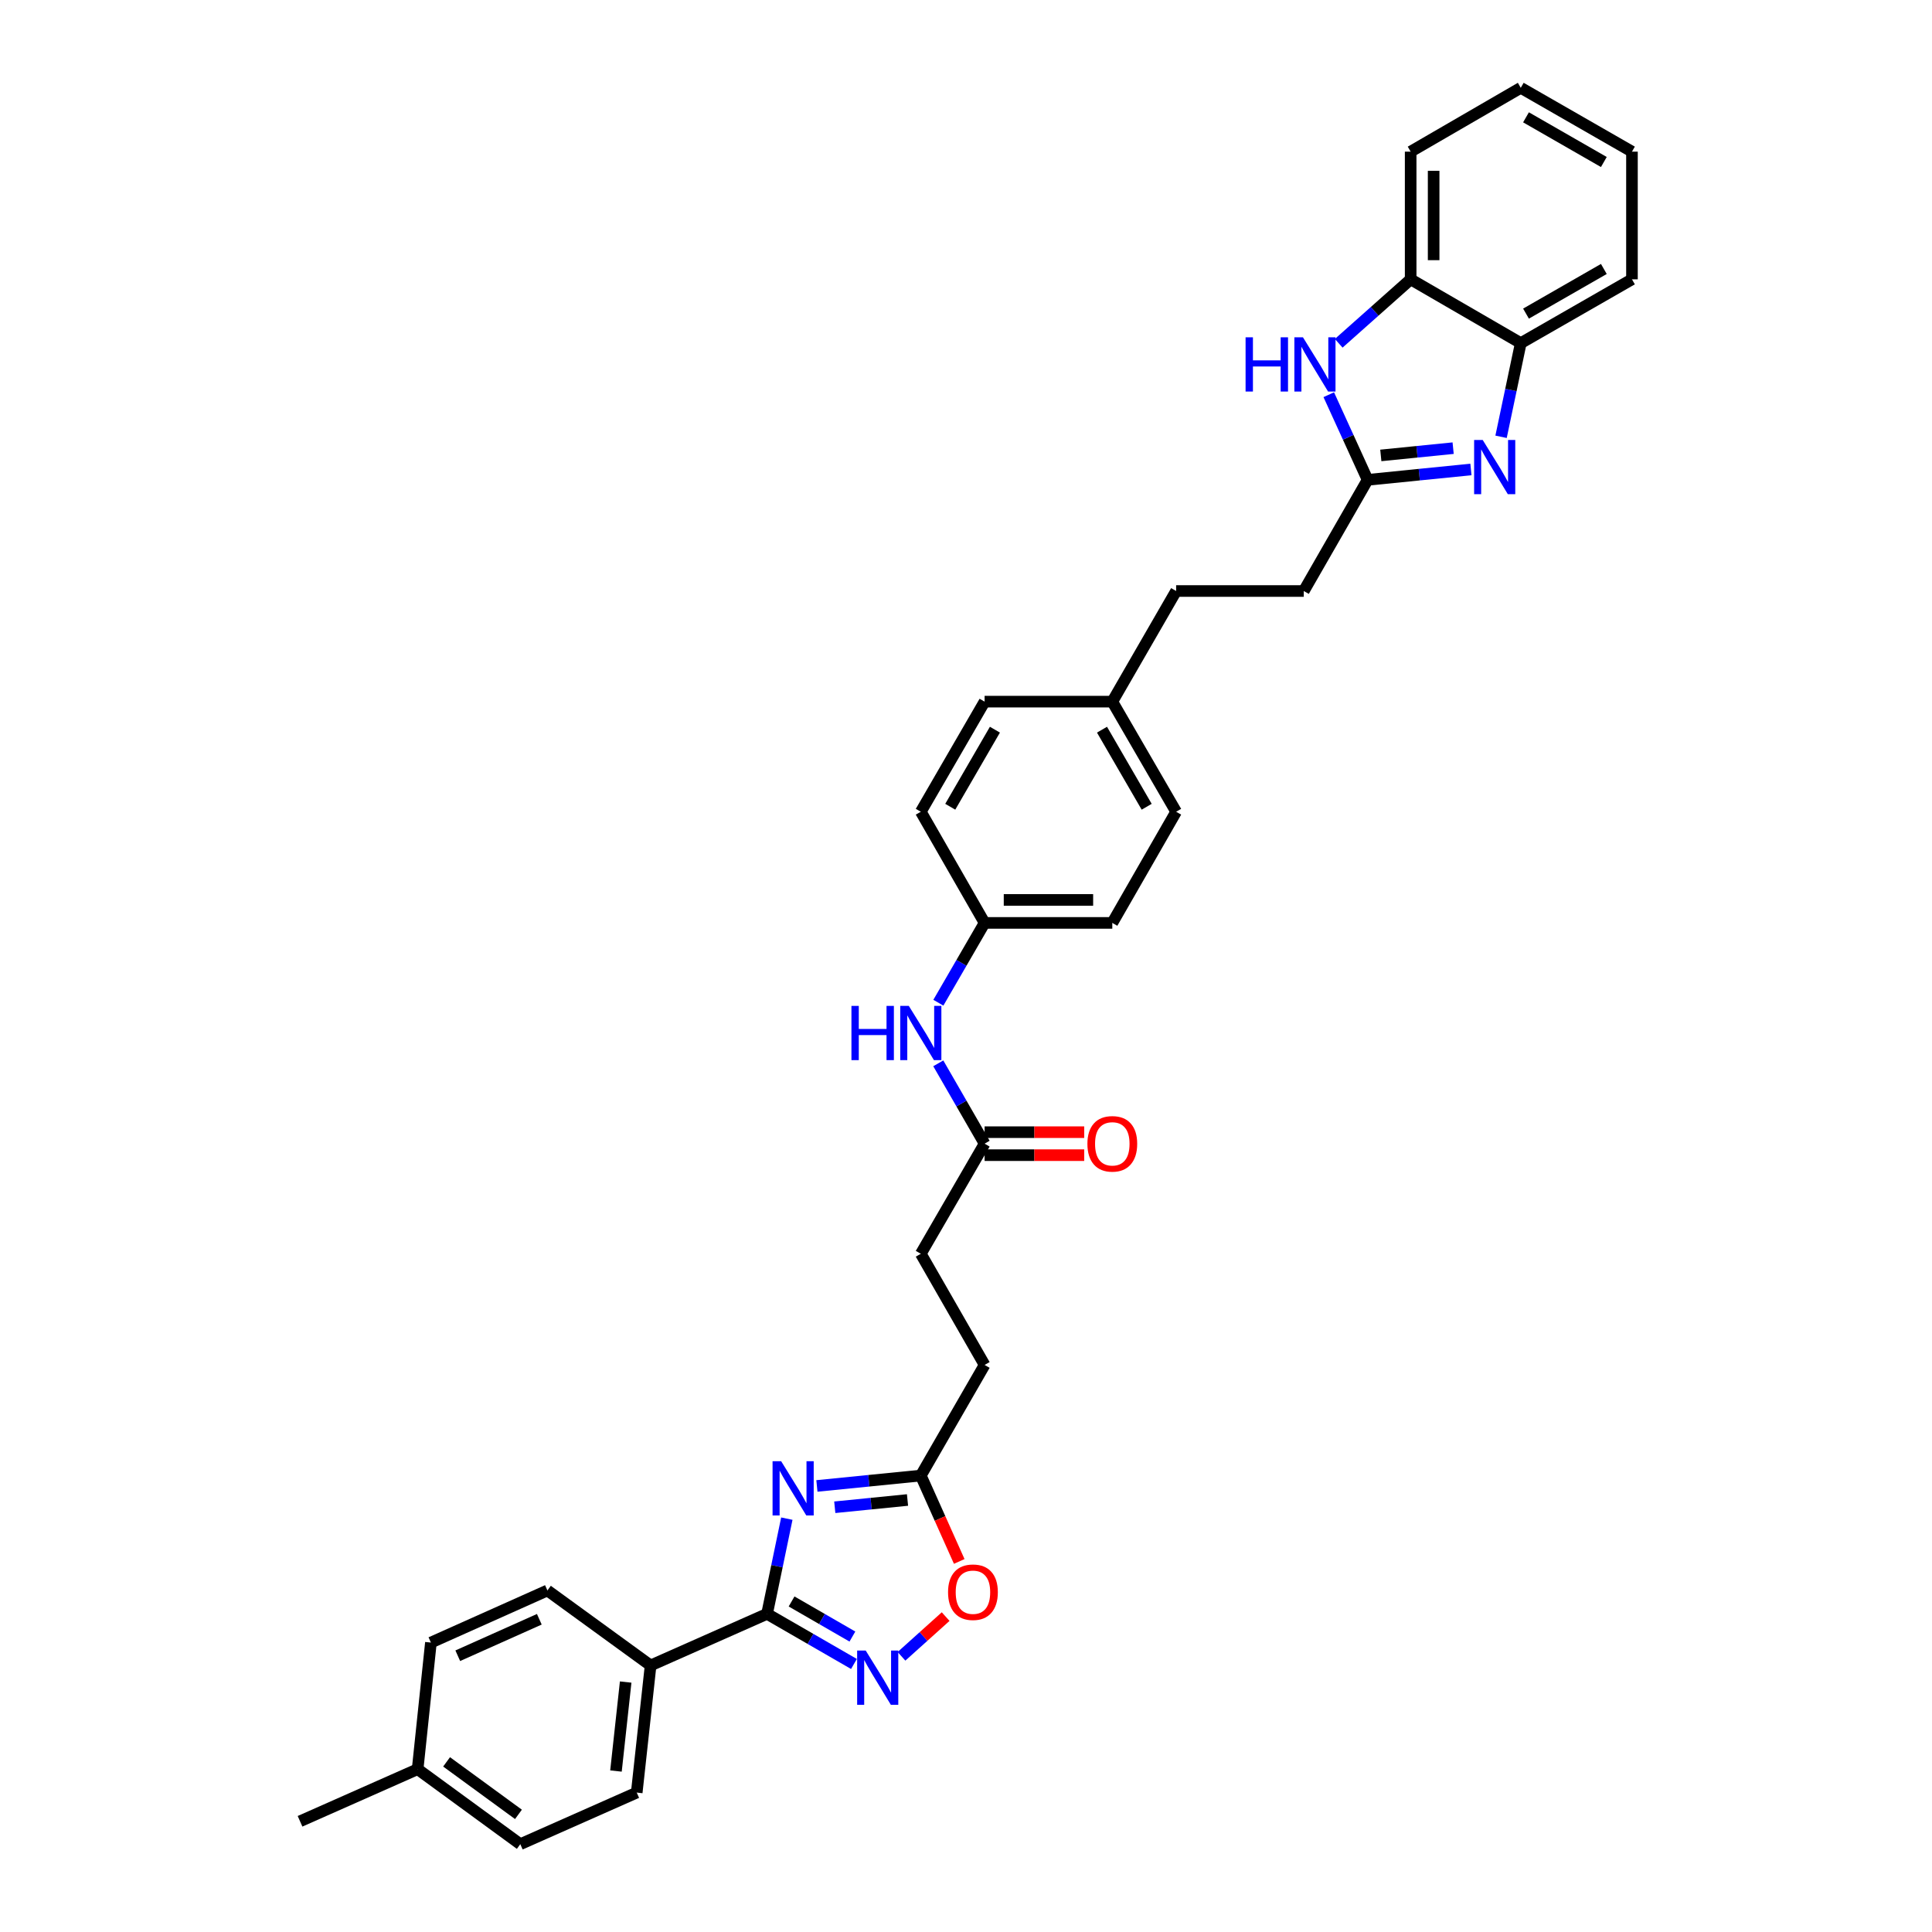 <?xml version='1.0' encoding='iso-8859-1'?>
<svg version='1.1' baseProfile='full'
              xmlns='http://www.w3.org/2000/svg'
                      xmlns:rdkit='http://www.rdkit.org/xml'
                      xmlns:xlink='http://www.w3.org/1999/xlink'
                  xml:space='preserve'
width='1000px' height='1000px' viewBox='0 0 1000 1000'>
<!-- END OF HEADER -->
<rect style='opacity:1.0;fill:#FFFFFF;stroke:none' width='1000' height='1000' x='0' y='0'> </rect>
<path class='bond-0' d='M 407.264,786.047 L 402.147,810.686' style='fill:none;fill-rule:evenodd;stroke:#0000FF;stroke-width:6px;stroke-linecap:butt;stroke-linejoin:miter;stroke-opacity:1' />
<path class='bond-0' d='M 402.147,810.686 L 397.029,835.325' style='fill:none;fill-rule:evenodd;stroke:#000000;stroke-width:6px;stroke-linecap:butt;stroke-linejoin:miter;stroke-opacity:1' />
<path class='bond-5' d='M 422.83,769.123 L 449.718,766.437' style='fill:none;fill-rule:evenodd;stroke:#0000FF;stroke-width:6px;stroke-linecap:butt;stroke-linejoin:miter;stroke-opacity:1' />
<path class='bond-5' d='M 449.718,766.437 L 476.607,763.751' style='fill:none;fill-rule:evenodd;stroke:#000000;stroke-width:6px;stroke-linecap:butt;stroke-linejoin:miter;stroke-opacity:1' />
<path class='bond-5' d='M 432.079,780.153 L 450.901,778.273' style='fill:none;fill-rule:evenodd;stroke:#0000FF;stroke-width:6px;stroke-linecap:butt;stroke-linejoin:miter;stroke-opacity:1' />
<path class='bond-5' d='M 450.901,778.273 L 469.723,776.392' style='fill:none;fill-rule:evenodd;stroke:#000000;stroke-width:6px;stroke-linecap:butt;stroke-linejoin:miter;stroke-opacity:1' />
<path class='bond-1' d='M 397.029,835.325 L 419.517,848.298' style='fill:none;fill-rule:evenodd;stroke:#000000;stroke-width:6px;stroke-linecap:butt;stroke-linejoin:miter;stroke-opacity:1' />
<path class='bond-1' d='M 419.517,848.298 L 442.005,861.271' style='fill:none;fill-rule:evenodd;stroke:#0000FF;stroke-width:6px;stroke-linecap:butt;stroke-linejoin:miter;stroke-opacity:1' />
<path class='bond-1' d='M 409.72,828.914 L 425.461,837.995' style='fill:none;fill-rule:evenodd;stroke:#000000;stroke-width:6px;stroke-linecap:butt;stroke-linejoin:miter;stroke-opacity:1' />
<path class='bond-1' d='M 425.461,837.995 L 441.202,847.076' style='fill:none;fill-rule:evenodd;stroke:#0000FF;stroke-width:6px;stroke-linecap:butt;stroke-linejoin:miter;stroke-opacity:1' />
<path class='bond-9' d='M 397.029,835.325 L 336.749,862.042' style='fill:none;fill-rule:evenodd;stroke:#000000;stroke-width:6px;stroke-linecap:butt;stroke-linejoin:miter;stroke-opacity:1' />
<path class='bond-33' d='M 466.607,857.304 L 478.036,847.027' style='fill:none;fill-rule:evenodd;stroke:#0000FF;stroke-width:6px;stroke-linecap:butt;stroke-linejoin:miter;stroke-opacity:1' />
<path class='bond-33' d='M 478.036,847.027 L 489.465,836.75' style='fill:none;fill-rule:evenodd;stroke:#FF0000;stroke-width:6px;stroke-linecap:butt;stroke-linejoin:miter;stroke-opacity:1' />
<path class='bond-2' d='M 761.351,242.996 L 734.611,245.683' style='fill:none;fill-rule:evenodd;stroke:#0000FF;stroke-width:6px;stroke-linecap:butt;stroke-linejoin:miter;stroke-opacity:1' />
<path class='bond-2' d='M 734.611,245.683 L 707.871,248.369' style='fill:none;fill-rule:evenodd;stroke:#000000;stroke-width:6px;stroke-linecap:butt;stroke-linejoin:miter;stroke-opacity:1' />
<path class='bond-2' d='M 752.14,231.967 L 733.422,233.847' style='fill:none;fill-rule:evenodd;stroke:#0000FF;stroke-width:6px;stroke-linecap:butt;stroke-linejoin:miter;stroke-opacity:1' />
<path class='bond-2' d='M 733.422,233.847 L 714.704,235.728' style='fill:none;fill-rule:evenodd;stroke:#000000;stroke-width:6px;stroke-linecap:butt;stroke-linejoin:miter;stroke-opacity:1' />
<path class='bond-7' d='M 776.947,226.086 L 782.045,201.843' style='fill:none;fill-rule:evenodd;stroke:#0000FF;stroke-width:6px;stroke-linecap:butt;stroke-linejoin:miter;stroke-opacity:1' />
<path class='bond-7' d='M 782.045,201.843 L 787.144,177.601' style='fill:none;fill-rule:evenodd;stroke:#000000;stroke-width:6px;stroke-linecap:butt;stroke-linejoin:miter;stroke-opacity:1' />
<path class='bond-3' d='M 707.871,248.369 L 674.829,305.908' style='fill:none;fill-rule:evenodd;stroke:#000000;stroke-width:6px;stroke-linecap:butt;stroke-linejoin:miter;stroke-opacity:1' />
<path class='bond-4' d='M 707.871,248.369 L 697.818,226.335' style='fill:none;fill-rule:evenodd;stroke:#000000;stroke-width:6px;stroke-linecap:butt;stroke-linejoin:miter;stroke-opacity:1' />
<path class='bond-4' d='M 697.818,226.335 L 687.765,204.301' style='fill:none;fill-rule:evenodd;stroke:#0000FF;stroke-width:6px;stroke-linecap:butt;stroke-linejoin:miter;stroke-opacity:1' />
<path class='bond-8' d='M 692.915,177.686 L 711.534,161.132' style='fill:none;fill-rule:evenodd;stroke:#0000FF;stroke-width:6px;stroke-linecap:butt;stroke-linejoin:miter;stroke-opacity:1' />
<path class='bond-8' d='M 711.534,161.132 L 730.154,144.579' style='fill:none;fill-rule:evenodd;stroke:#000000;stroke-width:6px;stroke-linecap:butt;stroke-linejoin:miter;stroke-opacity:1' />
<path class='bond-6' d='M 476.607,763.751 L 486.554,785.975' style='fill:none;fill-rule:evenodd;stroke:#000000;stroke-width:6px;stroke-linecap:butt;stroke-linejoin:miter;stroke-opacity:1' />
<path class='bond-6' d='M 486.554,785.975 L 496.502,808.199' style='fill:none;fill-rule:evenodd;stroke:#FF0000;stroke-width:6px;stroke-linecap:butt;stroke-linejoin:miter;stroke-opacity:1' />
<path class='bond-17' d='M 476.607,763.751 L 509.628,706.49' style='fill:none;fill-rule:evenodd;stroke:#000000;stroke-width:6px;stroke-linecap:butt;stroke-linejoin:miter;stroke-opacity:1' />
<path class='bond-28' d='M 787.144,177.601 L 844.702,144.579' style='fill:none;fill-rule:evenodd;stroke:#000000;stroke-width:6px;stroke-linecap:butt;stroke-linejoin:miter;stroke-opacity:1' />
<path class='bond-28' d='M 789.858,162.33 L 830.149,139.215' style='fill:none;fill-rule:evenodd;stroke:#000000;stroke-width:6px;stroke-linecap:butt;stroke-linejoin:miter;stroke-opacity:1' />
<path class='bond-36' d='M 787.144,177.601 L 730.154,144.579' style='fill:none;fill-rule:evenodd;stroke:#000000;stroke-width:6px;stroke-linecap:butt;stroke-linejoin:miter;stroke-opacity:1' />
<path class='bond-29' d='M 730.154,144.579 L 730.154,78.496' style='fill:none;fill-rule:evenodd;stroke:#000000;stroke-width:6px;stroke-linecap:butt;stroke-linejoin:miter;stroke-opacity:1' />
<path class='bond-29' d='M 742.049,134.667 L 742.049,88.409' style='fill:none;fill-rule:evenodd;stroke:#000000;stroke-width:6px;stroke-linecap:butt;stroke-linejoin:miter;stroke-opacity:1' />
<path class='bond-13' d='M 336.749,862.042 L 329.572,927.841' style='fill:none;fill-rule:evenodd;stroke:#000000;stroke-width:6px;stroke-linecap:butt;stroke-linejoin:miter;stroke-opacity:1' />
<path class='bond-13' d='M 323.847,870.623 L 318.824,916.682' style='fill:none;fill-rule:evenodd;stroke:#000000;stroke-width:6px;stroke-linecap:butt;stroke-linejoin:miter;stroke-opacity:1' />
<path class='bond-14' d='M 336.749,862.042 L 283.34,823.225' style='fill:none;fill-rule:evenodd;stroke:#000000;stroke-width:6px;stroke-linecap:butt;stroke-linejoin:miter;stroke-opacity:1' />
<path class='bond-10' d='M 509.628,591.961 L 476.607,648.951' style='fill:none;fill-rule:evenodd;stroke:#000000;stroke-width:6px;stroke-linecap:butt;stroke-linejoin:miter;stroke-opacity:1' />
<path class='bond-11' d='M 509.628,591.961 L 497.64,571.168' style='fill:none;fill-rule:evenodd;stroke:#000000;stroke-width:6px;stroke-linecap:butt;stroke-linejoin:miter;stroke-opacity:1' />
<path class='bond-11' d='M 497.64,571.168 L 485.652,550.376' style='fill:none;fill-rule:evenodd;stroke:#0000FF;stroke-width:6px;stroke-linecap:butt;stroke-linejoin:miter;stroke-opacity:1' />
<path class='bond-12' d='M 509.628,597.909 L 535.407,597.909' style='fill:none;fill-rule:evenodd;stroke:#000000;stroke-width:6px;stroke-linecap:butt;stroke-linejoin:miter;stroke-opacity:1' />
<path class='bond-12' d='M 535.407,597.909 L 561.186,597.909' style='fill:none;fill-rule:evenodd;stroke:#FF0000;stroke-width:6px;stroke-linecap:butt;stroke-linejoin:miter;stroke-opacity:1' />
<path class='bond-12' d='M 509.628,586.014 L 535.407,586.014' style='fill:none;fill-rule:evenodd;stroke:#000000;stroke-width:6px;stroke-linecap:butt;stroke-linejoin:miter;stroke-opacity:1' />
<path class='bond-12' d='M 535.407,586.014 L 561.186,586.014' style='fill:none;fill-rule:evenodd;stroke:#FF0000;stroke-width:6px;stroke-linecap:butt;stroke-linejoin:miter;stroke-opacity:1' />
<path class='bond-16' d='M 485.694,519.004 L 497.661,498.351' style='fill:none;fill-rule:evenodd;stroke:#0000FF;stroke-width:6px;stroke-linecap:butt;stroke-linejoin:miter;stroke-opacity:1' />
<path class='bond-16' d='M 497.661,498.351 L 509.628,477.697' style='fill:none;fill-rule:evenodd;stroke:#000000;stroke-width:6px;stroke-linecap:butt;stroke-linejoin:miter;stroke-opacity:1' />
<path class='bond-20' d='M 329.572,927.841 L 269.304,954.545' style='fill:none;fill-rule:evenodd;stroke:#000000;stroke-width:6px;stroke-linecap:butt;stroke-linejoin:miter;stroke-opacity:1' />
<path class='bond-21' d='M 283.34,823.225 L 223.039,850.194' style='fill:none;fill-rule:evenodd;stroke:#000000;stroke-width:6px;stroke-linecap:butt;stroke-linejoin:miter;stroke-opacity:1' />
<path class='bond-21' d='M 279.151,838.129 L 236.941,857.007' style='fill:none;fill-rule:evenodd;stroke:#000000;stroke-width:6px;stroke-linecap:butt;stroke-linejoin:miter;stroke-opacity:1' />
<path class='bond-15' d='M 674.829,305.908 L 608.766,305.908' style='fill:none;fill-rule:evenodd;stroke:#000000;stroke-width:6px;stroke-linecap:butt;stroke-linejoin:miter;stroke-opacity:1' />
<path class='bond-24' d='M 509.628,477.697 L 575.725,477.697' style='fill:none;fill-rule:evenodd;stroke:#000000;stroke-width:6px;stroke-linecap:butt;stroke-linejoin:miter;stroke-opacity:1' />
<path class='bond-24' d='M 519.543,465.802 L 565.81,465.802' style='fill:none;fill-rule:evenodd;stroke:#000000;stroke-width:6px;stroke-linecap:butt;stroke-linejoin:miter;stroke-opacity:1' />
<path class='bond-25' d='M 509.628,477.697 L 476.607,420.158' style='fill:none;fill-rule:evenodd;stroke:#000000;stroke-width:6px;stroke-linecap:butt;stroke-linejoin:miter;stroke-opacity:1' />
<path class='bond-18' d='M 509.628,706.49 L 476.607,648.951' style='fill:none;fill-rule:evenodd;stroke:#000000;stroke-width:6px;stroke-linecap:butt;stroke-linejoin:miter;stroke-opacity:1' />
<path class='bond-19' d='M 575.725,363.168 L 509.628,363.168' style='fill:none;fill-rule:evenodd;stroke:#000000;stroke-width:6px;stroke-linecap:butt;stroke-linejoin:miter;stroke-opacity:1' />
<path class='bond-23' d='M 575.725,363.168 L 608.766,305.908' style='fill:none;fill-rule:evenodd;stroke:#000000;stroke-width:6px;stroke-linecap:butt;stroke-linejoin:miter;stroke-opacity:1' />
<path class='bond-35' d='M 575.725,363.168 L 608.766,420.158' style='fill:none;fill-rule:evenodd;stroke:#000000;stroke-width:6px;stroke-linecap:butt;stroke-linejoin:miter;stroke-opacity:1' />
<path class='bond-35' d='M 570.39,377.683 L 593.519,417.576' style='fill:none;fill-rule:evenodd;stroke:#000000;stroke-width:6px;stroke-linecap:butt;stroke-linejoin:miter;stroke-opacity:1' />
<path class='bond-34' d='M 269.304,954.545 L 216.167,915.722' style='fill:none;fill-rule:evenodd;stroke:#000000;stroke-width:6px;stroke-linecap:butt;stroke-linejoin:miter;stroke-opacity:1' />
<path class='bond-34' d='M 268.351,939.117 L 231.155,911.941' style='fill:none;fill-rule:evenodd;stroke:#000000;stroke-width:6px;stroke-linecap:butt;stroke-linejoin:miter;stroke-opacity:1' />
<path class='bond-22' d='M 223.039,850.194 L 216.167,915.722' style='fill:none;fill-rule:evenodd;stroke:#000000;stroke-width:6px;stroke-linecap:butt;stroke-linejoin:miter;stroke-opacity:1' />
<path class='bond-30' d='M 216.167,915.722 L 155.298,942.697' style='fill:none;fill-rule:evenodd;stroke:#000000;stroke-width:6px;stroke-linecap:butt;stroke-linejoin:miter;stroke-opacity:1' />
<path class='bond-26' d='M 575.725,477.697 L 608.766,420.158' style='fill:none;fill-rule:evenodd;stroke:#000000;stroke-width:6px;stroke-linecap:butt;stroke-linejoin:miter;stroke-opacity:1' />
<path class='bond-27' d='M 476.607,420.158 L 509.628,363.168' style='fill:none;fill-rule:evenodd;stroke:#000000;stroke-width:6px;stroke-linecap:butt;stroke-linejoin:miter;stroke-opacity:1' />
<path class='bond-27' d='M 491.852,417.574 L 514.967,377.681' style='fill:none;fill-rule:evenodd;stroke:#000000;stroke-width:6px;stroke-linecap:butt;stroke-linejoin:miter;stroke-opacity:1' />
<path class='bond-31' d='M 844.702,144.579 L 844.702,78.496' style='fill:none;fill-rule:evenodd;stroke:#000000;stroke-width:6px;stroke-linecap:butt;stroke-linejoin:miter;stroke-opacity:1' />
<path class='bond-32' d='M 730.154,78.496 L 787.144,45.455' style='fill:none;fill-rule:evenodd;stroke:#000000;stroke-width:6px;stroke-linecap:butt;stroke-linejoin:miter;stroke-opacity:1' />
<path class='bond-37' d='M 844.702,78.496 L 787.144,45.455' style='fill:none;fill-rule:evenodd;stroke:#000000;stroke-width:6px;stroke-linecap:butt;stroke-linejoin:miter;stroke-opacity:1' />
<path class='bond-37' d='M 830.147,83.856 L 789.856,60.727' style='fill:none;fill-rule:evenodd;stroke:#000000;stroke-width:6px;stroke-linecap:butt;stroke-linejoin:miter;stroke-opacity:1' />
<path  class='atom-0' d='M 404.318 756.316
L 413.517 771.185
Q 414.429 772.652, 415.896 775.308
Q 417.363 777.965, 417.442 778.124
L 417.442 756.316
L 421.17 756.316
L 421.17 784.388
L 417.324 784.388
L 407.451 768.132
Q 406.301 766.229, 405.072 764.048
Q 403.882 761.867, 403.525 761.193
L 403.525 784.388
L 399.878 784.388
L 399.878 756.316
L 404.318 756.316
' fill='#0000FF'/>
<path  class='atom-2' d='M 448.098 854.331
L 457.297 869.199
Q 458.209 870.666, 459.676 873.323
Q 461.143 875.979, 461.222 876.138
L 461.222 854.331
L 464.95 854.331
L 464.95 882.403
L 461.104 882.403
L 451.231 866.146
Q 450.081 864.243, 448.852 862.062
Q 447.662 859.882, 447.305 859.207
L 447.305 882.403
L 443.658 882.403
L 443.658 854.331
L 448.098 854.331
' fill='#0000FF'/>
<path  class='atom-3' d='M 767.445 227.725
L 776.643 242.593
Q 777.555 244.06, 779.022 246.717
Q 780.489 249.374, 780.569 249.532
L 780.569 227.725
L 784.296 227.725
L 784.296 255.797
L 780.45 255.797
L 770.577 239.54
Q 769.427 237.637, 768.198 235.456
Q 767.008 233.276, 766.652 232.602
L 766.652 255.797
L 763.004 255.797
L 763.004 227.725
L 767.445 227.725
' fill='#0000FF'/>
<path  class='atom-5' d='M 644.709 174.587
L 648.515 174.587
L 648.515 186.522
L 662.868 186.522
L 662.868 174.587
L 666.675 174.587
L 666.675 202.659
L 662.868 202.659
L 662.868 189.694
L 648.515 189.694
L 648.515 202.659
L 644.709 202.659
L 644.709 174.587
' fill='#0000FF'/>
<path  class='atom-5' d='M 674.406 174.587
L 683.605 189.456
Q 684.517 190.923, 685.984 193.58
Q 687.451 196.236, 687.53 196.395
L 687.53 174.587
L 691.257 174.587
L 691.257 202.659
L 687.411 202.659
L 677.539 186.403
Q 676.389 184.5, 675.16 182.319
Q 673.97 180.138, 673.613 179.464
L 673.613 202.659
L 669.966 202.659
L 669.966 174.587
L 674.406 174.587
' fill='#0000FF'/>
<path  class='atom-7' d='M 490.709 824.124
Q 490.709 817.384, 494.039 813.617
Q 497.37 809.85, 503.595 809.85
Q 509.82 809.85, 513.151 813.617
Q 516.481 817.384, 516.481 824.124
Q 516.481 830.944, 513.111 834.829
Q 509.741 838.675, 503.595 838.675
Q 497.41 838.675, 494.039 834.829
Q 490.709 830.983, 490.709 824.124
M 503.595 835.503
Q 507.877 835.503, 510.177 832.649
Q 512.516 829.754, 512.516 824.124
Q 512.516 818.613, 510.177 815.837
Q 507.877 813.022, 503.595 813.022
Q 499.313 813.022, 496.973 815.798
Q 494.674 818.573, 494.674 824.124
Q 494.674 829.794, 496.973 832.649
Q 499.313 835.503, 503.595 835.503
' fill='#FF0000'/>
<path  class='atom-12' d='M 440.704 520.651
L 444.51 520.651
L 444.51 532.586
L 458.863 532.586
L 458.863 520.651
L 462.67 520.651
L 462.67 548.723
L 458.863 548.723
L 458.863 535.758
L 444.51 535.758
L 444.51 548.723
L 440.704 548.723
L 440.704 520.651
' fill='#0000FF'/>
<path  class='atom-12' d='M 470.401 520.651
L 479.6 535.52
Q 480.512 536.987, 481.979 539.643
Q 483.446 542.3, 483.526 542.458
L 483.526 520.651
L 487.253 520.651
L 487.253 548.723
L 483.407 548.723
L 473.534 532.467
Q 472.384 530.563, 471.155 528.383
Q 469.965 526.202, 469.608 525.528
L 469.608 548.723
L 465.961 548.723
L 465.961 520.651
L 470.401 520.651
' fill='#0000FF'/>
<path  class='atom-13' d='M 562.838 592.04
Q 562.838 585.3, 566.169 581.533
Q 569.5 577.766, 575.725 577.766
Q 581.95 577.766, 585.28 581.533
Q 588.611 585.3, 588.611 592.04
Q 588.611 598.86, 585.24 602.746
Q 581.87 606.592, 575.725 606.592
Q 569.539 606.592, 566.169 602.746
Q 562.838 598.9, 562.838 592.04
M 575.725 603.42
Q 580.007 603.42, 582.306 600.565
Q 584.646 597.671, 584.646 592.04
Q 584.646 586.529, 582.306 583.754
Q 580.007 580.938, 575.725 580.938
Q 571.442 580.938, 569.103 583.714
Q 566.803 586.489, 566.803 592.04
Q 566.803 597.71, 569.103 600.565
Q 571.442 603.42, 575.725 603.42
' fill='#FF0000'/>
</svg>
